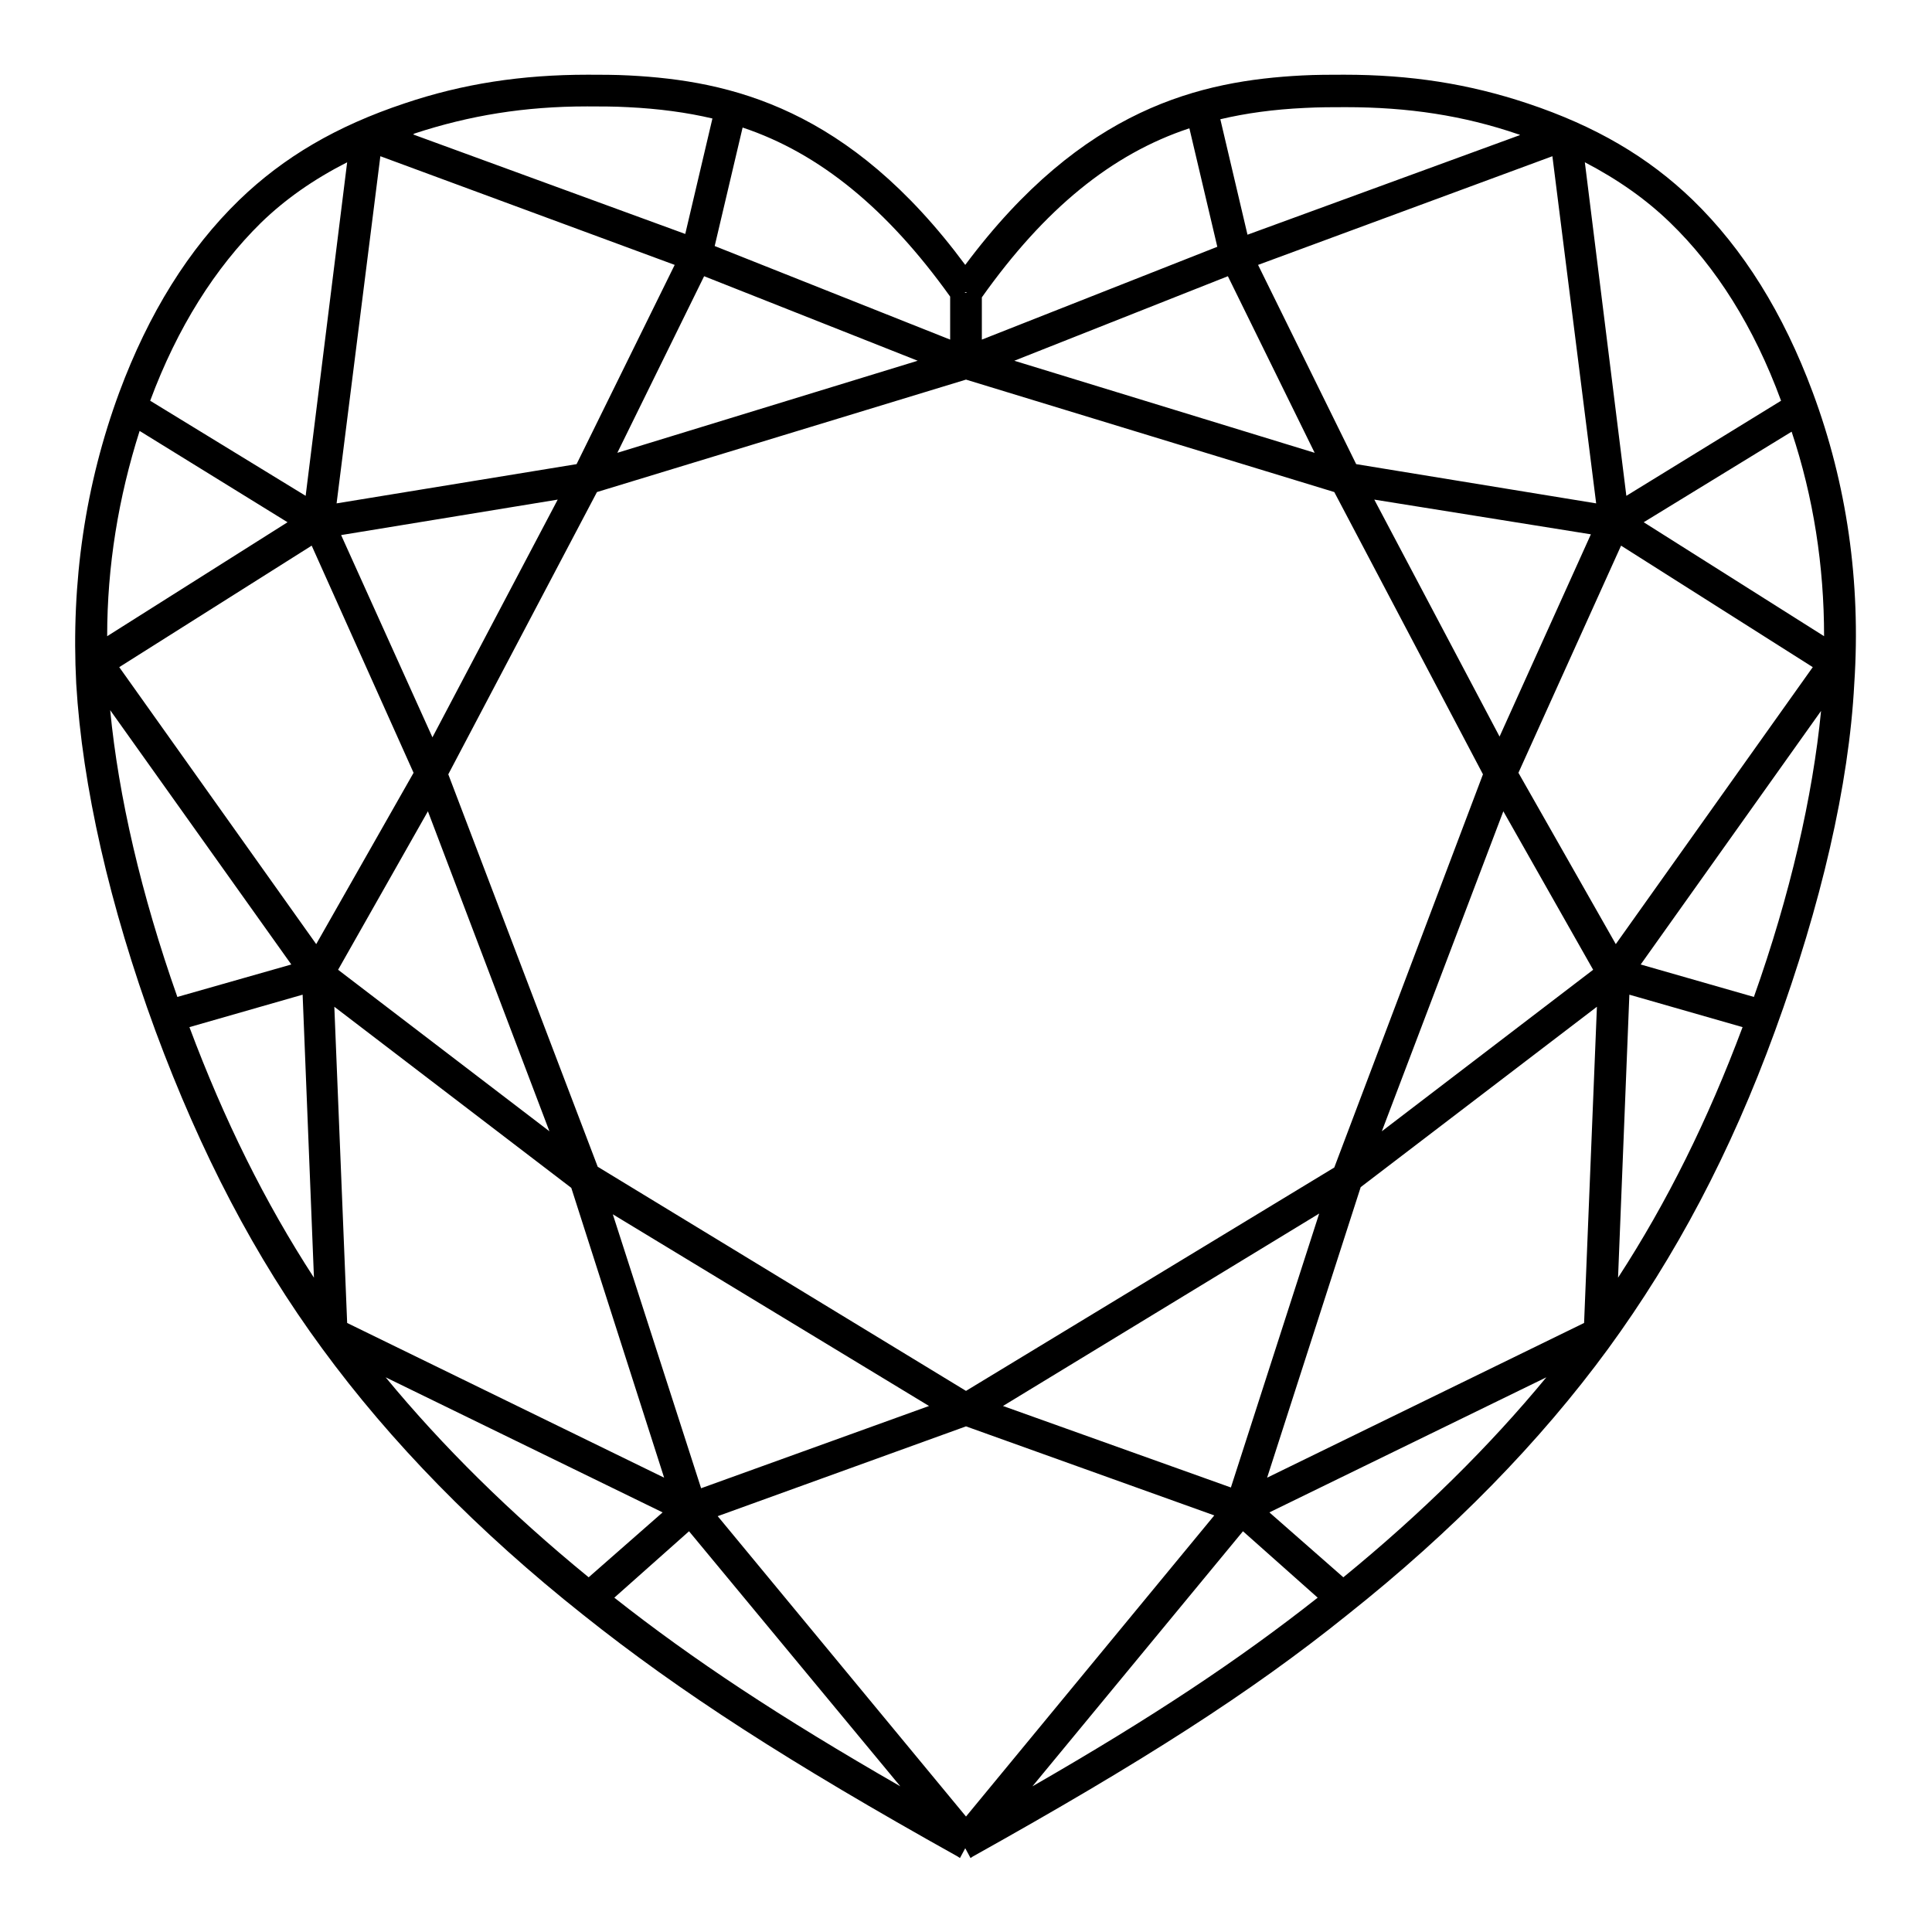 <?xml version="1.0" encoding="utf-8"?>
<!-- Svg Vector Icons : http://www.onlinewebfonts.com/icon -->
<!DOCTYPE svg PUBLIC "-//W3C//DTD SVG 1.1//EN" "http://www.w3.org/Graphics/SVG/1.1/DTD/svg11.dtd">
<svg version="1.1" xmlns="http://www.w3.org/2000/svg" xmlns:xlink="http://www.w3.org/1999/xlink" x="0px" y="0px" viewBox="0 0 256 256" enable-background="new 0 0 256 256" xml:space="preserve">
<g><g><path fill="#000000" d="M240.2,52c-3.9-10.5-9.2-19-15.9-25.5c-5.9-5.7-12.9-9.8-21.9-12.8c-7.8-2.6-15.5-3.8-24.3-3.8c-1.8,0-3.7,0-5.6,0.1c-13.3,0.7-29,4.2-44.6,25.1C112.5,14.3,96.8,10.7,83.4,10c-1.9-0.1-3.8-0.1-5.5-0.1c-8.8,0-16.6,1.2-24.3,3.8c-9,3-16,7.1-21.9,12.8c-6.7,6.5-12,15-15.9,25.5c-4.5,12.2-6.4,25.1-5.7,38.6c0.8,13.5,4.4,29.4,10.5,46c6,16.2,13.2,30,22.1,42.1c9,12.3,20.6,24.2,34.6,35.3c12.8,10.2,27.2,19.5,49.6,32l0.3,0.2l0.7-1.3l0.7,1.3l0.3-0.2c22.4-12.5,36.8-21.7,49.6-32c14-11.1,25.6-23,34.6-35.3c8.9-12.2,16.2-25.9,22.1-42.1c6.1-16.7,9.8-32.6,10.5-46C246.6,77.1,244.7,64.1,240.2,52z M128,38.7l0.1,0.1h-0.3L128,38.7z M241.7,84.3l-23.9-15.1l19.6-12C240.3,65.9,241.7,75,241.7,84.3z M241.3,94.2c-1.1,11.3-4.1,24.4-8.9,37.9l-15-4.3L241.3,94.2z M230.9,136.1c-4.6,12.3-10,23.2-16.5,33.2l1.5-37.5L230.9,136.1z M204.9,182.5c-7.5,9.1-16.5,18-26.9,26.5l-9.8-8.6L204.9,182.5z M87.8,200.4L78,209c-10.4-8.5-19.4-17.4-26.9-26.5L87.8,200.4z M38.6,127.8l-15.1,4.3c-4.8-13.6-7.8-26.6-8.9-38L38.6,127.8z M19.9,53.1c3.6-9.7,8.6-17.6,14.7-23.6c3.2-3.1,6.9-5.7,11.4-8l-5.5,44.2L19.9,53.1z M15.8,88.4l25.5-16.1l13.5,30.1l-12.9,22.7L15.8,88.4z M40.1,131.8l1.5,37.5c-6.5-10-11.9-20.9-16.5-33.2L40.1,131.8z M54.7,17.8c0.1,0,0.1,0,0.2-0.1c7.3-2.4,14.6-3.6,22.9-3.6c1.7,0,3.6,0,5.4,0.1c4.1,0.2,7.8,0.7,11.2,1.5l-3.6,15.3L54.7,17.8z M94.7,32.6l3.7-15.7c10.2,3.4,19.2,10.8,27.5,22.4V45L94.7,32.6z M81.8,60l11.5-23.4l28.3,11.2L81.8,60z M130.1,45v-5.6c8.3-11.7,17.2-19,27.5-22.4l3.7,15.7L130.1,45z M165.3,31.1l-3.6-15.3c3.4-0.8,7-1.3,11.2-1.5c1.9-0.1,3.7-0.1,5.4-0.1c8.3,0,15.6,1.1,22.9,3.6c0.1,0,0.1,0,0.2,0.1L165.3,31.1z M174.2,60l-39.8-12.2l28.3-11.2L174.2,60z M132.9,186.3l41.9-25.5l-11.7,36.3L132.9,186.3z M123.1,186.3l-30.2,10.9l-11.7-36.3L123.1,186.3z M75.7,157.4L88,195.8l-42-20.5l-1.7-41.9L75.7,157.4z M176.8,154.7L128,184.3l-48.8-29.7l-19.8-52l19.7-37.4L128,50.3l48.8,14.9l19.7,37.4L176.8,154.7z M73.9,66.2L57.3,97.7L45.2,70.9L73.9,66.2z M44.8,128.5l11.9-21l16.1,42.4L44.8,128.5z M183.1,149.9l16.1-42.4l11.9,21L183.1,149.9z M182.1,66.2l28.7,4.6l-12.1,26.8L182.1,66.2z M179.7,61.5l-13-26.4l39-14.4l5.8,46L179.7,61.5z M44.6,66.7l5.8-46l39,14.4l-13,26.4L44.6,66.7z M81.4,211.7l9.9-8.8l28,33.8C103.3,227.5,91.8,219.9,81.4,211.7z M128,189l32.9,11.8L128,240.7l-32.9-39.8L128,189z M136.8,236.7l27.9-33.8l9.9,8.8C164.2,219.9,152.8,227.5,136.8,236.7z M211.6,133.4l-1.7,41.9l-42,20.5l12.4-38.5L211.6,133.4z M210,21.5c4.4,2.3,8.1,4.9,11.3,8c6.1,5.9,11.1,13.8,14.7,23.6l-20.5,12.6L210,21.5z M214.1,125.1l-12.9-22.7l13.6-30.1l25.4,16.1L214.1,125.1z M38.1,69.2L14.2,84.3c0-9.3,1.5-18.4,4.3-27.2L38.1,69.2z"/></g></g>
</svg>